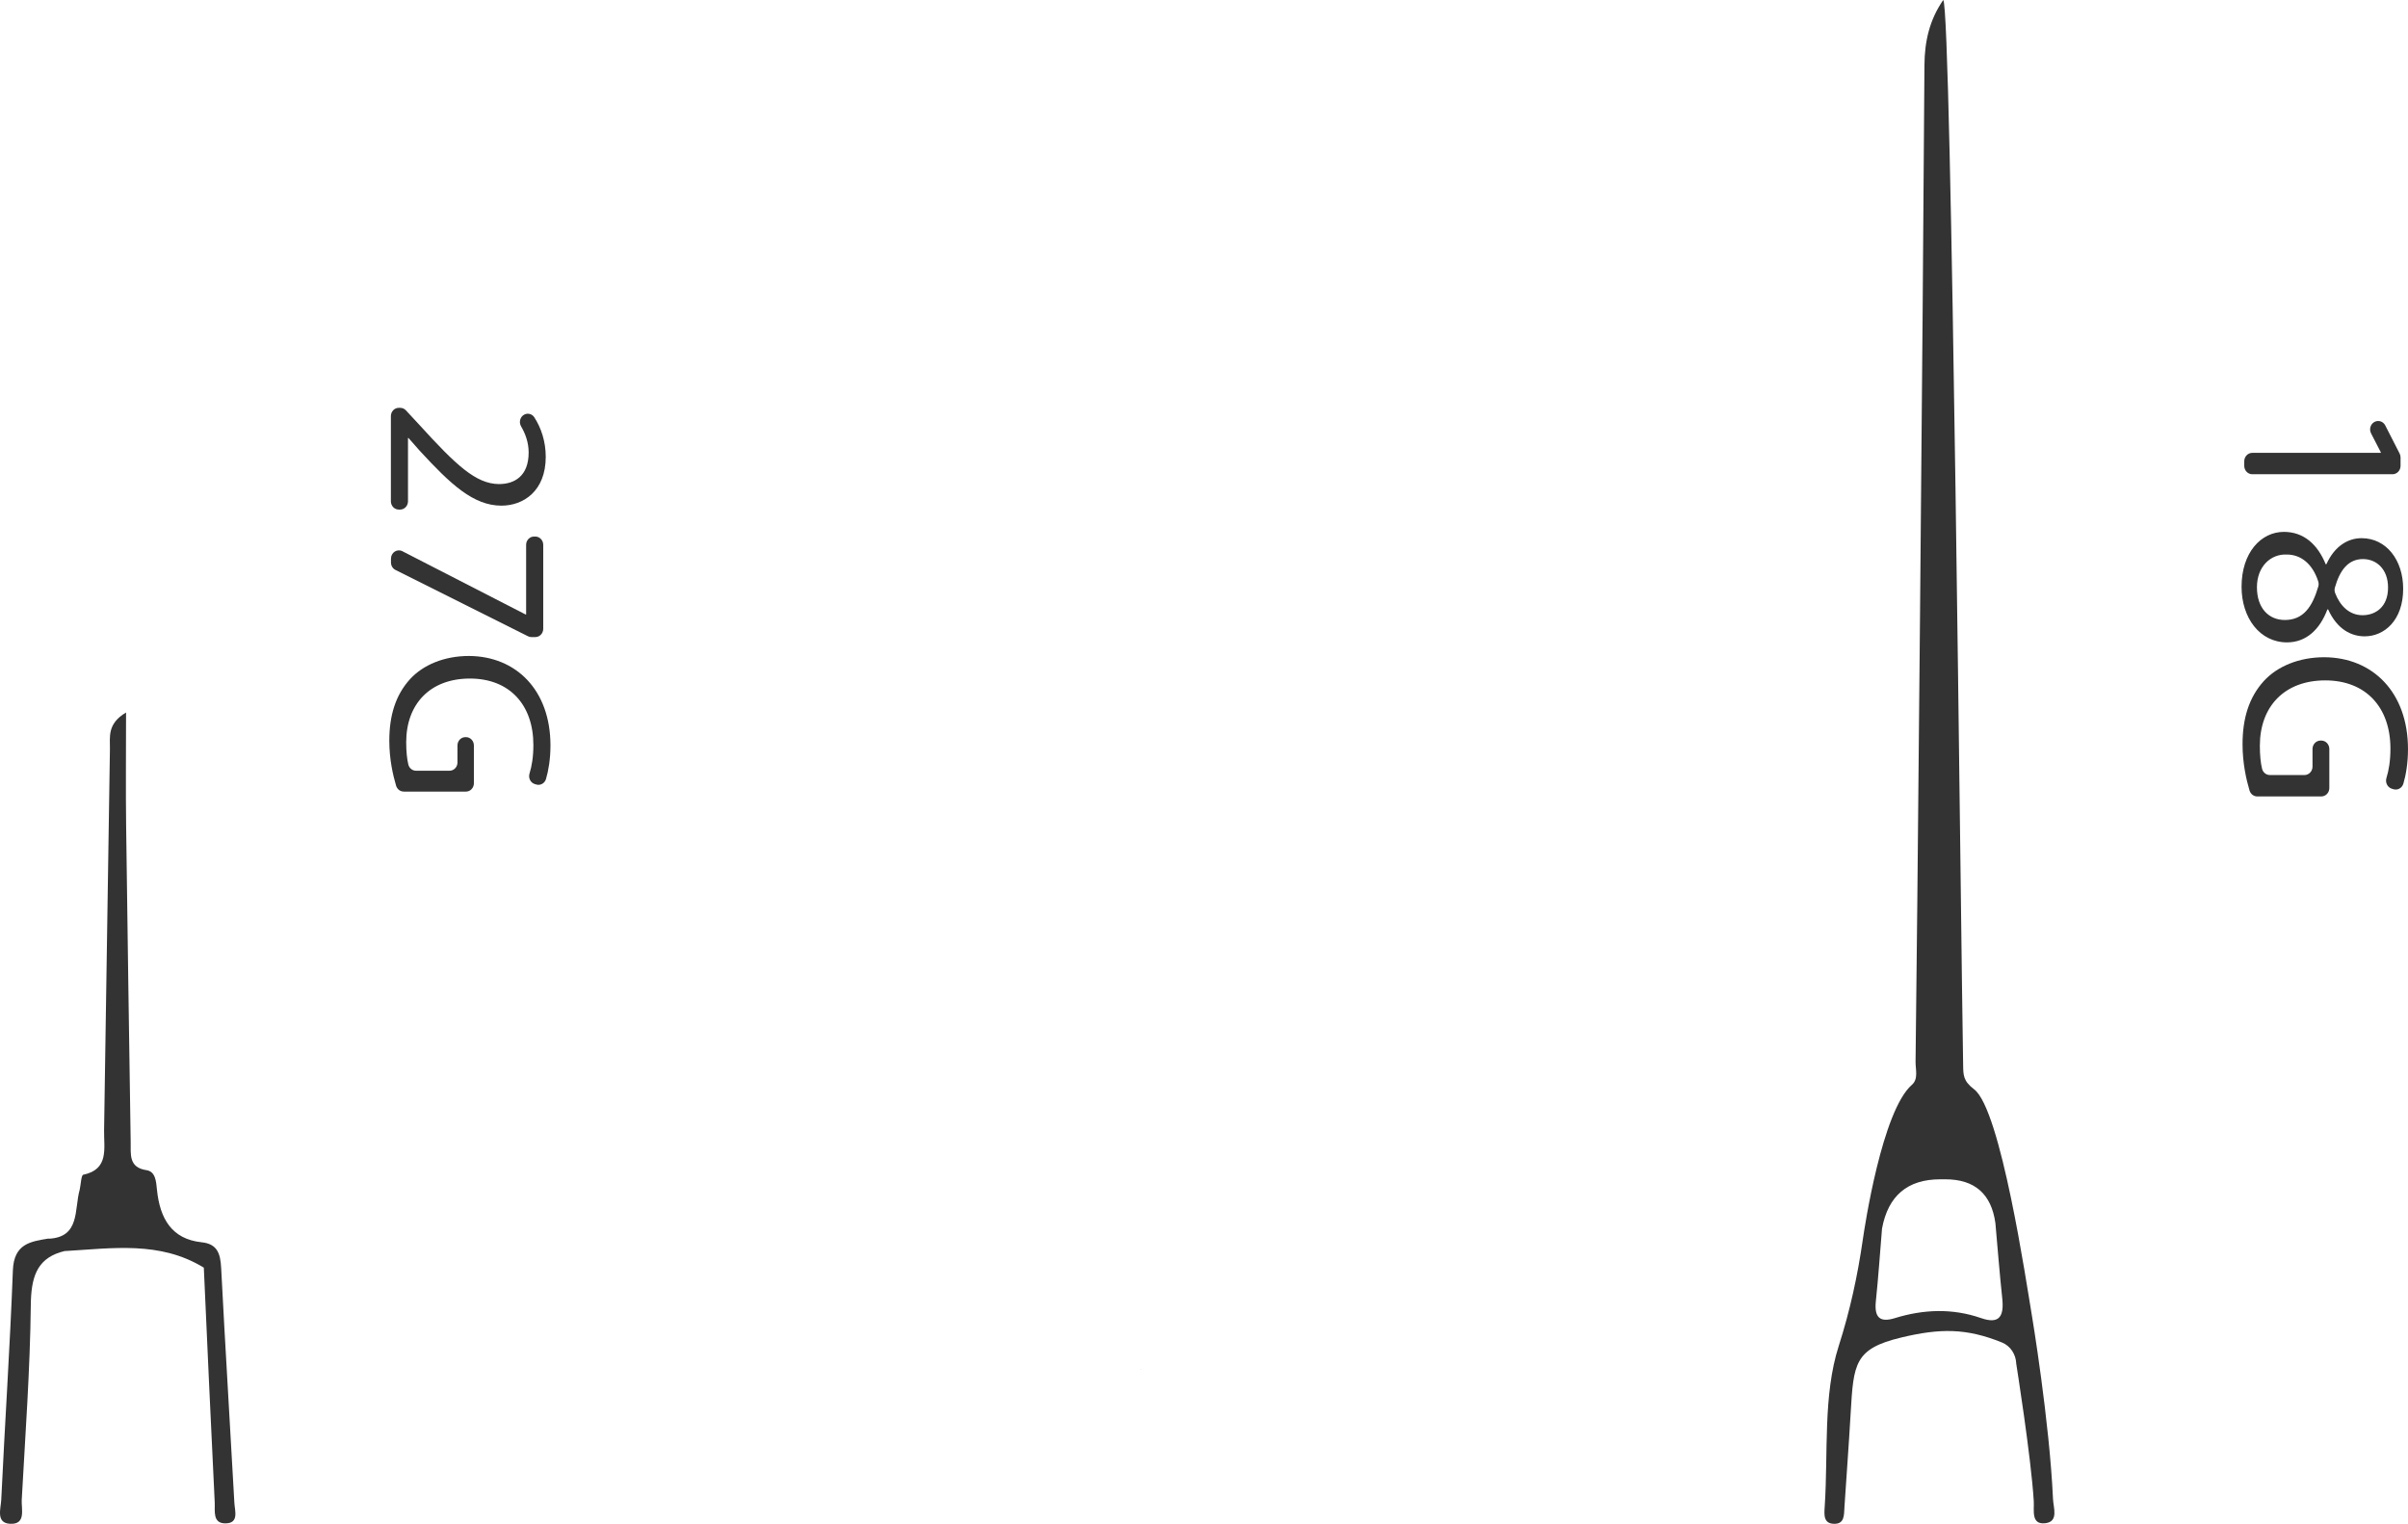 <?xml version="1.0" encoding="UTF-8"?> <svg xmlns="http://www.w3.org/2000/svg" width="444" height="281" viewBox="0 0 444 281" fill="none"><path d="M210.406 252.49C210.406 252.49 210.406 252.46 210.406 252.443C210.273 252.609 210.314 252.579 210.406 252.49Z" fill="#333333"></path><path d="M4.013 276.434C4.665 264.493 5.547 252.548 5.68 240.597C5.735 235.662 6.698 232.27 11.07 230.874C11.39 230.789 11.707 230.695 12.02 230.613C12.004 230.624 11.991 230.63 11.975 230.644C20.677 230.143 29.476 228.74 37.581 233.704C38.24 248.145 38.873 262.589 39.594 277.029C39.668 278.507 39.154 280.847 41.545 280.847C44.114 280.847 43.3 278.571 43.216 277.08C42.424 262.646 41.52 248.219 40.78 233.782C40.644 231.107 40.072 229.328 37.196 229.027C31.664 228.452 29.489 224.668 28.943 219.355C28.791 217.887 28.713 215.983 27.001 215.73C23.702 215.243 24.128 212.798 24.096 210.515C23.808 191.073 23.501 171.63 23.256 152.188C23.172 145.506 23.243 138.82 23.243 131.359C19.714 133.429 20.305 135.905 20.27 138.093C19.901 161.529 19.565 184.962 19.191 208.398C19.139 211.692 20.15 215.581 15.348 216.575C14.973 216.653 14.909 218.361 14.699 219.311C13.662 222.937 14.828 228.101 8.973 228.368C8.976 228.354 8.976 228.344 8.979 228.331C5.641 228.885 2.562 229.264 2.374 234.218C1.841 248.321 0.897 262.406 0.229 276.505C0.154 278.088 -0.799 280.766 1.828 280.922C4.869 281.101 3.912 278.206 4.006 276.441L4.013 276.434Z" fill="#333333"></path><path d="M340.079 277.999C340.521 271.218 340.841 267.278 341.236 260.494C341.765 251.377 341.95 248.644 350.568 246.581C357.713 244.87 362.566 244.839 369.142 247.504C370.687 248.13 371.708 249.682 371.766 251.41C371.766 251.421 374.513 268.671 374.997 276.757C375.098 278.414 374.445 281.11 377.104 280.822C379.634 280.548 378.617 277.988 378.542 276.328C377.902 262.006 374.648 242.506 374.648 242.506C373.634 236.534 368.919 204.541 364.001 200.825C361.978 199.296 362.007 198.183 361.975 196.405C361.555 173.956 359.871 1.309 358.304 -8.96204e-07C355.774 3.669 354.866 7.609 354.84 12.053C354.581 56.808 353.447 179.252 353.201 195.718C353.179 197.169 353.761 198.921 352.529 199.993C347.033 204.781 343.808 226.212 343.472 228.552C342.509 235.211 341.129 241.593 339.038 248.13C336.114 257.271 337.106 267.785 336.453 277.714C336.356 279.189 336.149 280.975 338.314 280.927C340.085 280.89 339.998 279.344 340.085 277.999L340.079 277.999ZM349.379 243.01C346.584 243.872 345.569 242.864 345.882 239.868C346.348 235.421 346.648 230.957 347.017 226.503C348.137 220.447 351.716 217.418 357.755 217.416C358.068 217.416 358.385 217.416 358.698 217.416C364.097 217.416 367.171 220.105 367.921 225.482C368.334 230.105 368.693 234.738 369.184 239.351C369.53 242.594 368.725 244.2 365.293 243.006C359.997 241.167 354.672 241.376 349.375 243.01L349.379 243.01Z" fill="#333333"></path><path d="M438.992 83.485L438.992 83.394L437.192 79.903C436.733 79.014 437.195 77.908 438.132 77.661C438.794 77.486 439.483 77.803 439.806 78.432L442.452 83.607C442.569 83.833 442.627 84.084 442.627 84.341L442.627 85.879C442.627 86.738 441.961 87.431 441.144 87.431L415.289 87.431C414.468 87.431 413.806 86.735 413.806 85.879L413.806 85.04C413.806 84.182 414.472 83.488 415.289 83.488L438.992 83.488L438.992 83.485Z" fill="#333333"></path><path d="M421.116 98.057C424.752 98.057 427.324 100.329 428.833 104.043L428.965 103.995C430.475 100.654 432.956 99.217 435.438 99.217C440.004 99.217 443.109 103.255 443.109 108.544C443.109 114.391 439.607 117.313 436.013 117.313C433.573 117.313 430.959 116.062 429.272 112.348L429.14 112.348C427.721 116.106 425.194 118.429 421.692 118.429C416.68 118.429 413.312 113.928 413.312 108.172C413.312 101.861 416.903 98.057 421.116 98.057ZM421.294 114.3C424.664 114.3 426.351 111.936 427.463 108.118C427.553 107.803 427.54 107.468 427.437 107.157C426.396 103.955 424.261 102.233 421.646 102.233C418.719 102.095 416.146 104.415 416.146 108.266C416.146 112.118 418.318 114.3 421.291 114.3L421.294 114.3ZM435.706 103.069C432.963 103.069 431.425 105.131 430.517 108.334C430.423 108.666 430.445 109.024 430.571 109.349C431.473 111.686 433.179 113.42 435.619 113.42C437.926 113.42 440.321 111.983 440.321 108.317C440.321 104.929 438.191 103.072 435.709 103.072L435.706 103.069Z" fill="#333333"></path><path d="M416.201 146.831C415.552 146.831 414.98 146.388 414.783 145.739C414.191 143.764 413.493 140.717 413.493 137.223C413.493 132.488 414.647 128.593 417.439 125.529C419.921 122.837 423.912 121.166 428.568 121.166C437.48 121.213 443.998 127.615 443.998 138.106C443.998 140.73 443.601 142.938 443.148 144.47C442.906 145.282 442.088 145.739 441.31 145.495L441.012 145.404C440.208 145.153 439.768 144.257 440.027 143.422C440.46 142.012 440.76 140.29 440.76 138.014C440.76 130.405 436.236 125.437 428.743 125.437C421.249 125.437 416.683 130.216 416.683 137.504C416.683 139.286 416.844 140.689 417.084 141.697C417.248 142.394 417.84 142.884 418.528 142.884L424.91 142.884C425.731 142.884 426.393 142.188 426.393 141.332L426.393 138.082C426.393 137.223 427.059 136.53 427.877 136.53L428.012 136.53C428.833 136.53 429.495 137.226 429.495 138.082L429.495 145.279C429.495 146.138 428.83 146.831 428.012 146.831L416.195 146.831L416.201 146.831Z" fill="#333333"></path><path d="M73.541 75.189L73.8 75.189C74.194 75.189 74.572 75.355 74.844 75.652L77.309 78.307C84.134 85.811 87.763 89.2 91.993 89.244C94.843 89.244 97.476 87.796 97.476 83.414C97.476 81.543 96.84 79.893 96.084 78.608C95.621 77.82 95.912 76.792 96.717 76.41C97.357 76.109 98.119 76.319 98.514 76.927C99.767 78.862 100.627 81.368 100.627 84.225C100.627 90.553 96.481 93.221 92.464 93.221C87.281 93.221 83.093 89.288 77.39 83.096L75.315 80.745L75.228 80.745L75.228 92.419C75.228 93.262 74.575 93.945 73.771 93.945L73.531 93.945C72.727 93.945 72.074 93.262 72.074 92.419L72.074 76.711C72.074 75.869 72.727 75.186 73.531 75.186L73.541 75.189Z" fill="#333333"></path><path d="M98.704 117.451L97.986 117.451C97.77 117.451 97.553 117.4 97.359 117.302L72.917 105.073C72.409 104.819 72.09 104.285 72.09 103.697L72.09 102.99C72.09 101.86 73.221 101.123 74.187 101.62L96.923 113.291L97.01 113.291L97.01 100.443C97.01 99.601 97.663 98.918 98.468 98.918L98.707 98.918C99.511 98.918 100.164 99.601 100.164 100.443L100.164 115.925C100.164 116.767 99.511 117.451 98.707 117.451L98.704 117.451Z" fill="#333333"></path><path d="M74.428 145.929C73.789 145.929 73.23 145.496 73.036 144.857C72.46 142.933 71.782 139.97 71.782 136.571C71.782 131.962 72.906 128.164 75.627 125.181C78.044 122.56 81.932 120.934 86.469 120.934C95.148 120.978 101.498 127.217 101.498 137.43C101.498 139.98 101.114 142.128 100.674 143.619C100.438 144.414 99.633 144.864 98.871 144.627L98.603 144.546C97.811 144.302 97.381 143.423 97.636 142.601C98.057 141.231 98.347 139.557 98.347 137.346C98.347 129.933 93.943 125.097 86.643 125.097C79.344 125.097 74.897 129.753 74.897 136.849C74.897 138.58 75.052 139.943 75.285 140.924C75.446 141.607 76.028 142.09 76.7 142.09L82.895 142.09C83.699 142.09 84.352 141.407 84.352 140.565L84.352 137.424C84.352 136.581 85.005 135.898 85.809 135.898L85.919 135.898C86.724 135.898 87.377 136.581 87.377 137.424L87.377 144.41C87.377 145.253 86.724 145.936 85.919 145.936L74.428 145.936L74.428 145.929Z" fill="#333333"></path></svg> 